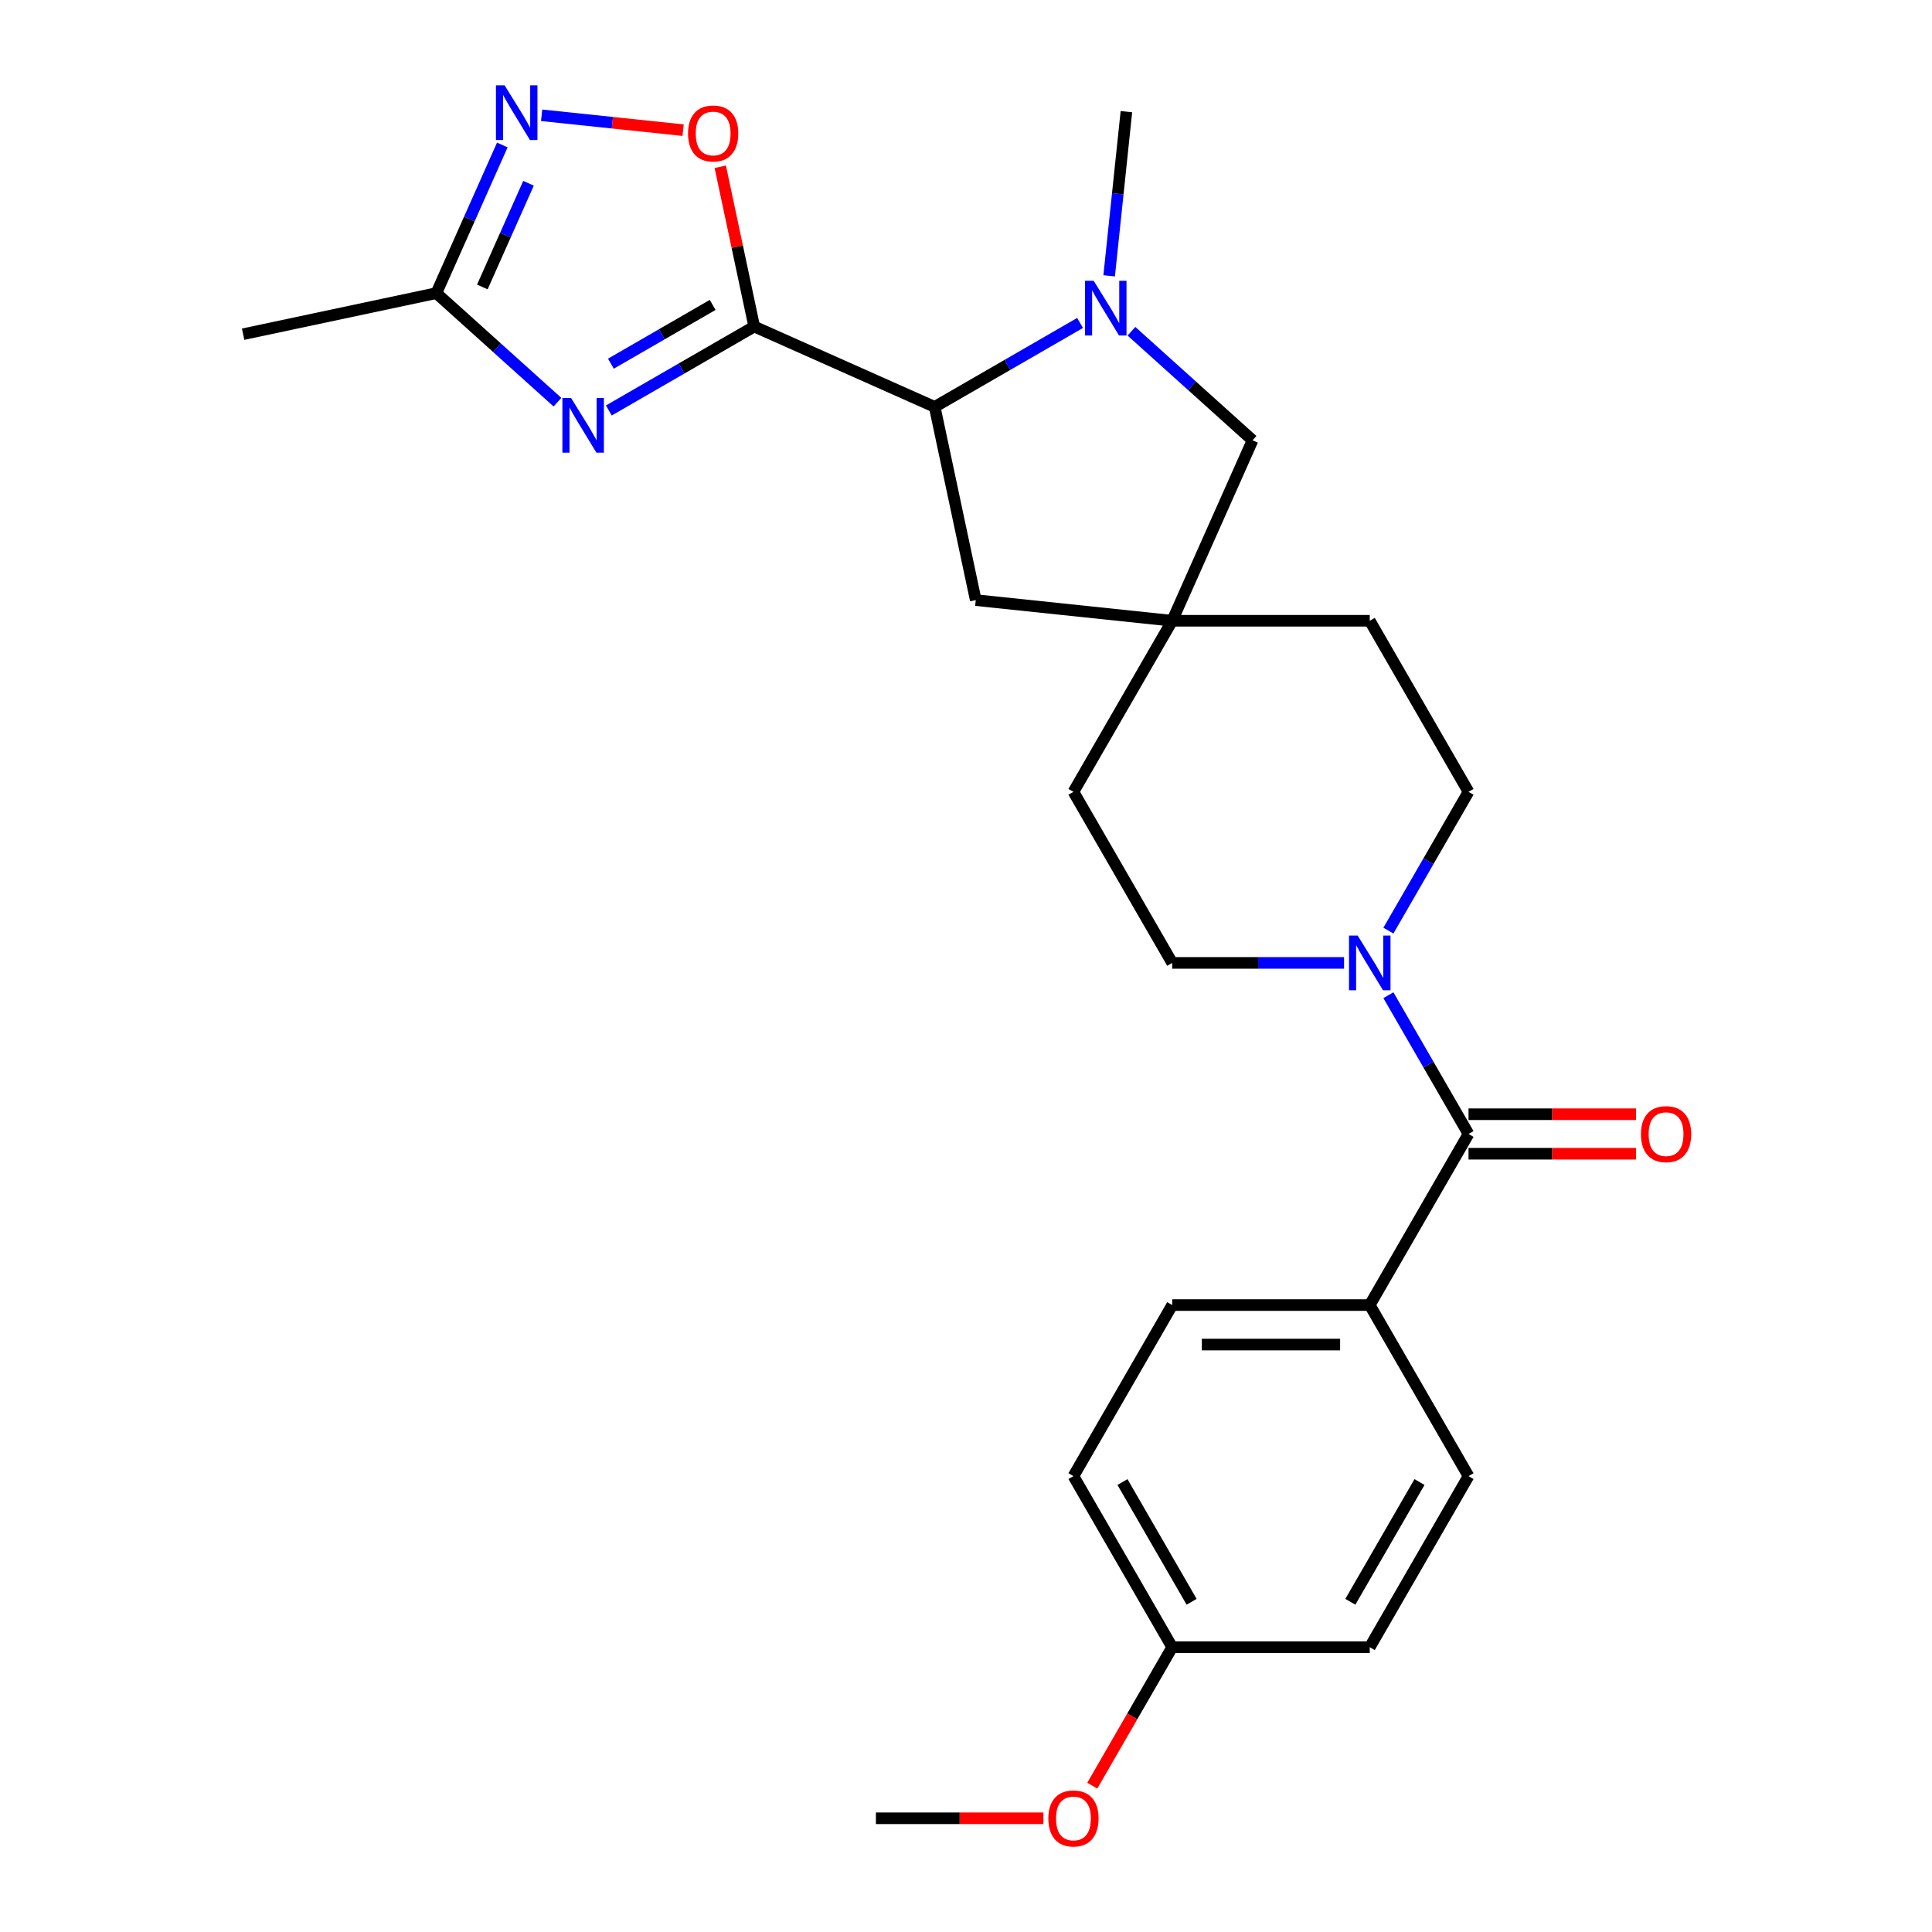 <?xml version='1.0' encoding='iso-8859-1'?>
<svg version='1.1' baseProfile='full'
              xmlns='http://www.w3.org/2000/svg'
                      xmlns:rdkit='http://www.rdkit.org/xml'
                      xmlns:xlink='http://www.w3.org/1999/xlink'
                  xml:space='preserve'
width='1000px' height='1000px' viewBox='0 0 1000 1000'>
<!-- END OF HEADER -->
<rect style='opacity:1.0;fill:#FFFFFF;stroke:none' width='1000' height='1000' x='0' y='0'> </rect>
<path class='bond-0' d='M 390.384,169.017 L 352.758,190.74' style='fill:none;fill-rule:evenodd;stroke:#000000;stroke-width:6px;stroke-linecap:butt;stroke-linejoin:miter;stroke-opacity:1' />
<path class='bond-0' d='M 352.758,190.74 L 315.133,212.463' style='fill:none;fill-rule:evenodd;stroke:#0000FF;stroke-width:6px;stroke-linecap:butt;stroke-linejoin:miter;stroke-opacity:1' />
<path class='bond-0' d='M 368.872,157.824 L 342.534,173.03' style='fill:none;fill-rule:evenodd;stroke:#000000;stroke-width:6px;stroke-linecap:butt;stroke-linejoin:miter;stroke-opacity:1' />
<path class='bond-0' d='M 342.534,173.03 L 316.196,188.237' style='fill:none;fill-rule:evenodd;stroke:#0000FF;stroke-width:6px;stroke-linecap:butt;stroke-linejoin:miter;stroke-opacity:1' />
<path class='bond-2' d='M 390.384,169.017 L 483.791,210.604' style='fill:none;fill-rule:evenodd;stroke:#000000;stroke-width:6px;stroke-linecap:butt;stroke-linejoin:miter;stroke-opacity:1' />
<path class='bond-3' d='M 390.384,169.017 L 381.595,127.669' style='fill:none;fill-rule:evenodd;stroke:#000000;stroke-width:6px;stroke-linecap:butt;stroke-linejoin:miter;stroke-opacity:1' />
<path class='bond-3' d='M 381.595,127.669 L 372.807,86.321' style='fill:none;fill-rule:evenodd;stroke:#FF0000;stroke-width:6px;stroke-linecap:butt;stroke-linejoin:miter;stroke-opacity:1' />
<path class='bond-7' d='M 288.54,208.168 L 257.196,179.946' style='fill:none;fill-rule:evenodd;stroke:#0000FF;stroke-width:6px;stroke-linecap:butt;stroke-linejoin:miter;stroke-opacity:1' />
<path class='bond-7' d='M 257.196,179.946 L 225.853,151.724' style='fill:none;fill-rule:evenodd;stroke:#000000;stroke-width:6px;stroke-linecap:butt;stroke-linejoin:miter;stroke-opacity:1' />
<path class='bond-1' d='M 559.042,167.157 L 521.417,188.881' style='fill:none;fill-rule:evenodd;stroke:#0000FF;stroke-width:6px;stroke-linecap:butt;stroke-linejoin:miter;stroke-opacity:1' />
<path class='bond-1' d='M 521.417,188.881 L 483.791,210.604' style='fill:none;fill-rule:evenodd;stroke:#000000;stroke-width:6px;stroke-linecap:butt;stroke-linejoin:miter;stroke-opacity:1' />
<path class='bond-9' d='M 585.635,171.453 L 616.978,199.675' style='fill:none;fill-rule:evenodd;stroke:#0000FF;stroke-width:6px;stroke-linecap:butt;stroke-linejoin:miter;stroke-opacity:1' />
<path class='bond-9' d='M 616.978,199.675 L 648.322,227.897' style='fill:none;fill-rule:evenodd;stroke:#000000;stroke-width:6px;stroke-linecap:butt;stroke-linejoin:miter;stroke-opacity:1' />
<path class='bond-19' d='M 574.095,142.765 L 578.561,100.28' style='fill:none;fill-rule:evenodd;stroke:#0000FF;stroke-width:6px;stroke-linecap:butt;stroke-linejoin:miter;stroke-opacity:1' />
<path class='bond-19' d='M 578.561,100.28 L 583.026,57.795' style='fill:none;fill-rule:evenodd;stroke:#000000;stroke-width:6px;stroke-linecap:butt;stroke-linejoin:miter;stroke-opacity:1' />
<path class='bond-11' d='M 483.791,210.604 L 505.049,310.616' style='fill:none;fill-rule:evenodd;stroke:#000000;stroke-width:6px;stroke-linecap:butt;stroke-linejoin:miter;stroke-opacity:1' />
<path class='bond-4' d='M 353.57,67.37 L 316.957,63.522' style='fill:none;fill-rule:evenodd;stroke:#FF0000;stroke-width:6px;stroke-linecap:butt;stroke-linejoin:miter;stroke-opacity:1' />
<path class='bond-4' d='M 316.957,63.522 L 280.345,59.673' style='fill:none;fill-rule:evenodd;stroke:#0000FF;stroke-width:6px;stroke-linecap:butt;stroke-linejoin:miter;stroke-opacity:1' />
<path class='bond-26' d='M 259.997,75.033 L 242.925,113.378' style='fill:none;fill-rule:evenodd;stroke:#0000FF;stroke-width:6px;stroke-linecap:butt;stroke-linejoin:miter;stroke-opacity:1' />
<path class='bond-26' d='M 242.925,113.378 L 225.853,151.724' style='fill:none;fill-rule:evenodd;stroke:#000000;stroke-width:6px;stroke-linecap:butt;stroke-linejoin:miter;stroke-opacity:1' />
<path class='bond-26' d='M 273.557,94.854 L 261.606,121.696' style='fill:none;fill-rule:evenodd;stroke:#0000FF;stroke-width:6px;stroke-linecap:butt;stroke-linejoin:miter;stroke-opacity:1' />
<path class='bond-26' d='M 261.606,121.696 L 249.656,148.537' style='fill:none;fill-rule:evenodd;stroke:#000000;stroke-width:6px;stroke-linecap:butt;stroke-linejoin:miter;stroke-opacity:1' />
<path class='bond-5' d='M 760.104,586.947 L 739.368,551.031' style='fill:none;fill-rule:evenodd;stroke:#000000;stroke-width:6px;stroke-linecap:butt;stroke-linejoin:miter;stroke-opacity:1' />
<path class='bond-5' d='M 739.368,551.031 L 718.632,515.115' style='fill:none;fill-rule:evenodd;stroke:#0000FF;stroke-width:6px;stroke-linecap:butt;stroke-linejoin:miter;stroke-opacity:1' />
<path class='bond-10' d='M 760.104,586.947 L 708.981,675.495' style='fill:none;fill-rule:evenodd;stroke:#000000;stroke-width:6px;stroke-linecap:butt;stroke-linejoin:miter;stroke-opacity:1' />
<path class='bond-12' d='M 760.104,597.171 L 803.449,597.171' style='fill:none;fill-rule:evenodd;stroke:#000000;stroke-width:6px;stroke-linecap:butt;stroke-linejoin:miter;stroke-opacity:1' />
<path class='bond-12' d='M 803.449,597.171 L 846.794,597.171' style='fill:none;fill-rule:evenodd;stroke:#FF0000;stroke-width:6px;stroke-linecap:butt;stroke-linejoin:miter;stroke-opacity:1' />
<path class='bond-12' d='M 760.104,576.722 L 803.449,576.722' style='fill:none;fill-rule:evenodd;stroke:#000000;stroke-width:6px;stroke-linecap:butt;stroke-linejoin:miter;stroke-opacity:1' />
<path class='bond-12' d='M 803.449,576.722 L 846.794,576.722' style='fill:none;fill-rule:evenodd;stroke:#FF0000;stroke-width:6px;stroke-linecap:butt;stroke-linejoin:miter;stroke-opacity:1' />
<path class='bond-6' d='M 718.632,481.683 L 739.368,445.767' style='fill:none;fill-rule:evenodd;stroke:#0000FF;stroke-width:6px;stroke-linecap:butt;stroke-linejoin:miter;stroke-opacity:1' />
<path class='bond-6' d='M 739.368,445.767 L 760.104,409.851' style='fill:none;fill-rule:evenodd;stroke:#000000;stroke-width:6px;stroke-linecap:butt;stroke-linejoin:miter;stroke-opacity:1' />
<path class='bond-28' d='M 695.685,498.399 L 651.21,498.399' style='fill:none;fill-rule:evenodd;stroke:#0000FF;stroke-width:6px;stroke-linecap:butt;stroke-linejoin:miter;stroke-opacity:1' />
<path class='bond-28' d='M 651.21,498.399 L 606.735,498.399' style='fill:none;fill-rule:evenodd;stroke:#000000;stroke-width:6px;stroke-linecap:butt;stroke-linejoin:miter;stroke-opacity:1' />
<path class='bond-24' d='M 225.853,151.724 L 125.841,172.982' style='fill:none;fill-rule:evenodd;stroke:#000000;stroke-width:6px;stroke-linecap:butt;stroke-linejoin:miter;stroke-opacity:1' />
<path class='bond-8' d='M 606.735,321.303 L 505.049,310.616' style='fill:none;fill-rule:evenodd;stroke:#000000;stroke-width:6px;stroke-linecap:butt;stroke-linejoin:miter;stroke-opacity:1' />
<path class='bond-17' d='M 606.735,321.303 L 555.612,409.851' style='fill:none;fill-rule:evenodd;stroke:#000000;stroke-width:6px;stroke-linecap:butt;stroke-linejoin:miter;stroke-opacity:1' />
<path class='bond-18' d='M 606.735,321.303 L 708.981,321.303' style='fill:none;fill-rule:evenodd;stroke:#000000;stroke-width:6px;stroke-linecap:butt;stroke-linejoin:miter;stroke-opacity:1' />
<path class='bond-27' d='M 606.735,321.303 L 648.322,227.897' style='fill:none;fill-rule:evenodd;stroke:#000000;stroke-width:6px;stroke-linecap:butt;stroke-linejoin:miter;stroke-opacity:1' />
<path class='bond-15' d='M 708.981,675.495 L 606.735,675.495' style='fill:none;fill-rule:evenodd;stroke:#000000;stroke-width:6px;stroke-linecap:butt;stroke-linejoin:miter;stroke-opacity:1' />
<path class='bond-15' d='M 693.644,695.944 L 622.072,695.944' style='fill:none;fill-rule:evenodd;stroke:#000000;stroke-width:6px;stroke-linecap:butt;stroke-linejoin:miter;stroke-opacity:1' />
<path class='bond-16' d='M 708.981,675.495 L 760.104,764.042' style='fill:none;fill-rule:evenodd;stroke:#000000;stroke-width:6px;stroke-linecap:butt;stroke-linejoin:miter;stroke-opacity:1' />
<path class='bond-13' d='M 760.104,409.851 L 708.981,321.303' style='fill:none;fill-rule:evenodd;stroke:#000000;stroke-width:6px;stroke-linecap:butt;stroke-linejoin:miter;stroke-opacity:1' />
<path class='bond-14' d='M 606.735,498.399 L 555.612,409.851' style='fill:none;fill-rule:evenodd;stroke:#000000;stroke-width:6px;stroke-linecap:butt;stroke-linejoin:miter;stroke-opacity:1' />
<path class='bond-22' d='M 606.735,675.495 L 555.612,764.042' style='fill:none;fill-rule:evenodd;stroke:#000000;stroke-width:6px;stroke-linecap:butt;stroke-linejoin:miter;stroke-opacity:1' />
<path class='bond-21' d='M 760.104,764.042 L 708.981,852.59' style='fill:none;fill-rule:evenodd;stroke:#000000;stroke-width:6px;stroke-linecap:butt;stroke-linejoin:miter;stroke-opacity:1' />
<path class='bond-21' d='M 734.726,767.1 L 698.94,829.083' style='fill:none;fill-rule:evenodd;stroke:#000000;stroke-width:6px;stroke-linecap:butt;stroke-linejoin:miter;stroke-opacity:1' />
<path class='bond-20' d='M 606.735,852.59 L 708.981,852.59' style='fill:none;fill-rule:evenodd;stroke:#000000;stroke-width:6px;stroke-linecap:butt;stroke-linejoin:miter;stroke-opacity:1' />
<path class='bond-23' d='M 606.735,852.59 L 586.045,888.426' style='fill:none;fill-rule:evenodd;stroke:#000000;stroke-width:6px;stroke-linecap:butt;stroke-linejoin:miter;stroke-opacity:1' />
<path class='bond-23' d='M 586.045,888.426 L 565.355,924.262' style='fill:none;fill-rule:evenodd;stroke:#FF0000;stroke-width:6px;stroke-linecap:butt;stroke-linejoin:miter;stroke-opacity:1' />
<path class='bond-29' d='M 606.735,852.59 L 555.612,764.042' style='fill:none;fill-rule:evenodd;stroke:#000000;stroke-width:6px;stroke-linecap:butt;stroke-linejoin:miter;stroke-opacity:1' />
<path class='bond-29' d='M 616.776,829.083 L 580.99,767.1' style='fill:none;fill-rule:evenodd;stroke:#000000;stroke-width:6px;stroke-linecap:butt;stroke-linejoin:miter;stroke-opacity:1' />
<path class='bond-25' d='M 540.056,941.138 L 496.711,941.138' style='fill:none;fill-rule:evenodd;stroke:#FF0000;stroke-width:6px;stroke-linecap:butt;stroke-linejoin:miter;stroke-opacity:1' />
<path class='bond-25' d='M 496.711,941.138 L 453.366,941.138' style='fill:none;fill-rule:evenodd;stroke:#000000;stroke-width:6px;stroke-linecap:butt;stroke-linejoin:miter;stroke-opacity:1' />
<path  class='atom-1' d='M 295.576 205.98
L 304.856 220.98
Q 305.776 222.46, 307.256 225.14
Q 308.736 227.82, 308.816 227.98
L 308.816 205.98
L 312.576 205.98
L 312.576 234.3
L 308.696 234.3
L 298.736 217.9
Q 297.576 215.98, 296.336 213.78
Q 295.136 211.58, 294.776 210.9
L 294.776 234.3
L 291.096 234.3
L 291.096 205.98
L 295.576 205.98
' fill='#0000FF'/>
<path  class='atom-2' d='M 566.079 145.321
L 575.359 160.321
Q 576.279 161.801, 577.759 164.481
Q 579.239 167.161, 579.319 167.321
L 579.319 145.321
L 583.079 145.321
L 583.079 173.641
L 579.199 173.641
L 569.239 157.241
Q 568.079 155.321, 566.839 153.121
Q 565.639 150.921, 565.279 150.241
L 565.279 173.641
L 561.599 173.641
L 561.599 145.321
L 566.079 145.321
' fill='#0000FF'/>
<path  class='atom-4' d='M 356.126 69.085
Q 356.126 62.285, 359.486 58.485
Q 362.846 54.685, 369.126 54.685
Q 375.406 54.685, 378.766 58.485
Q 382.126 62.285, 382.126 69.085
Q 382.126 75.965, 378.726 79.885
Q 375.326 83.765, 369.126 83.765
Q 362.886 83.765, 359.486 79.885
Q 356.126 76.005, 356.126 69.085
M 369.126 80.565
Q 373.446 80.565, 375.766 77.685
Q 378.126 74.765, 378.126 69.085
Q 378.126 63.525, 375.766 60.725
Q 373.446 57.885, 369.126 57.885
Q 364.806 57.885, 362.446 60.685
Q 360.126 63.485, 360.126 69.085
Q 360.126 74.805, 362.446 77.685
Q 364.806 80.565, 369.126 80.565
' fill='#FF0000'/>
<path  class='atom-5' d='M 261.18 44.157
L 270.46 59.157
Q 271.38 60.637, 272.86 63.317
Q 274.34 65.997, 274.42 66.157
L 274.42 44.157
L 278.18 44.157
L 278.18 72.477
L 274.3 72.477
L 264.34 56.077
Q 263.18 54.157, 261.94 51.957
Q 260.74 49.757, 260.38 49.077
L 260.38 72.477
L 256.7 72.477
L 256.7 44.157
L 261.18 44.157
' fill='#0000FF'/>
<path  class='atom-7' d='M 702.721 484.239
L 712.001 499.239
Q 712.921 500.719, 714.401 503.399
Q 715.881 506.079, 715.961 506.239
L 715.961 484.239
L 719.721 484.239
L 719.721 512.559
L 715.841 512.559
L 705.881 496.159
Q 704.721 494.239, 703.481 492.039
Q 702.281 489.839, 701.921 489.159
L 701.921 512.559
L 698.241 512.559
L 698.241 484.239
L 702.721 484.239
' fill='#0000FF'/>
<path  class='atom-13' d='M 849.35 587.027
Q 849.35 580.227, 852.71 576.427
Q 856.07 572.627, 862.35 572.627
Q 868.63 572.627, 871.99 576.427
Q 875.35 580.227, 875.35 587.027
Q 875.35 593.907, 871.95 597.827
Q 868.55 601.707, 862.35 601.707
Q 856.11 601.707, 852.71 597.827
Q 849.35 593.947, 849.35 587.027
M 862.35 598.507
Q 866.67 598.507, 868.99 595.627
Q 871.35 592.707, 871.35 587.027
Q 871.35 581.467, 868.99 578.667
Q 866.67 575.827, 862.35 575.827
Q 858.03 575.827, 855.67 578.627
Q 853.35 581.427, 853.35 587.027
Q 853.35 592.747, 855.67 595.627
Q 858.03 598.507, 862.35 598.507
' fill='#FF0000'/>
<path  class='atom-24' d='M 542.612 941.218
Q 542.612 934.418, 545.972 930.618
Q 549.332 926.818, 555.612 926.818
Q 561.892 926.818, 565.252 930.618
Q 568.612 934.418, 568.612 941.218
Q 568.612 948.098, 565.212 952.018
Q 561.812 955.898, 555.612 955.898
Q 549.372 955.898, 545.972 952.018
Q 542.612 948.138, 542.612 941.218
M 555.612 952.698
Q 559.932 952.698, 562.252 949.818
Q 564.612 946.898, 564.612 941.218
Q 564.612 935.658, 562.252 932.858
Q 559.932 930.018, 555.612 930.018
Q 551.292 930.018, 548.932 932.818
Q 546.612 935.618, 546.612 941.218
Q 546.612 946.938, 548.932 949.818
Q 551.292 952.698, 555.612 952.698
' fill='#FF0000'/>
</svg>
